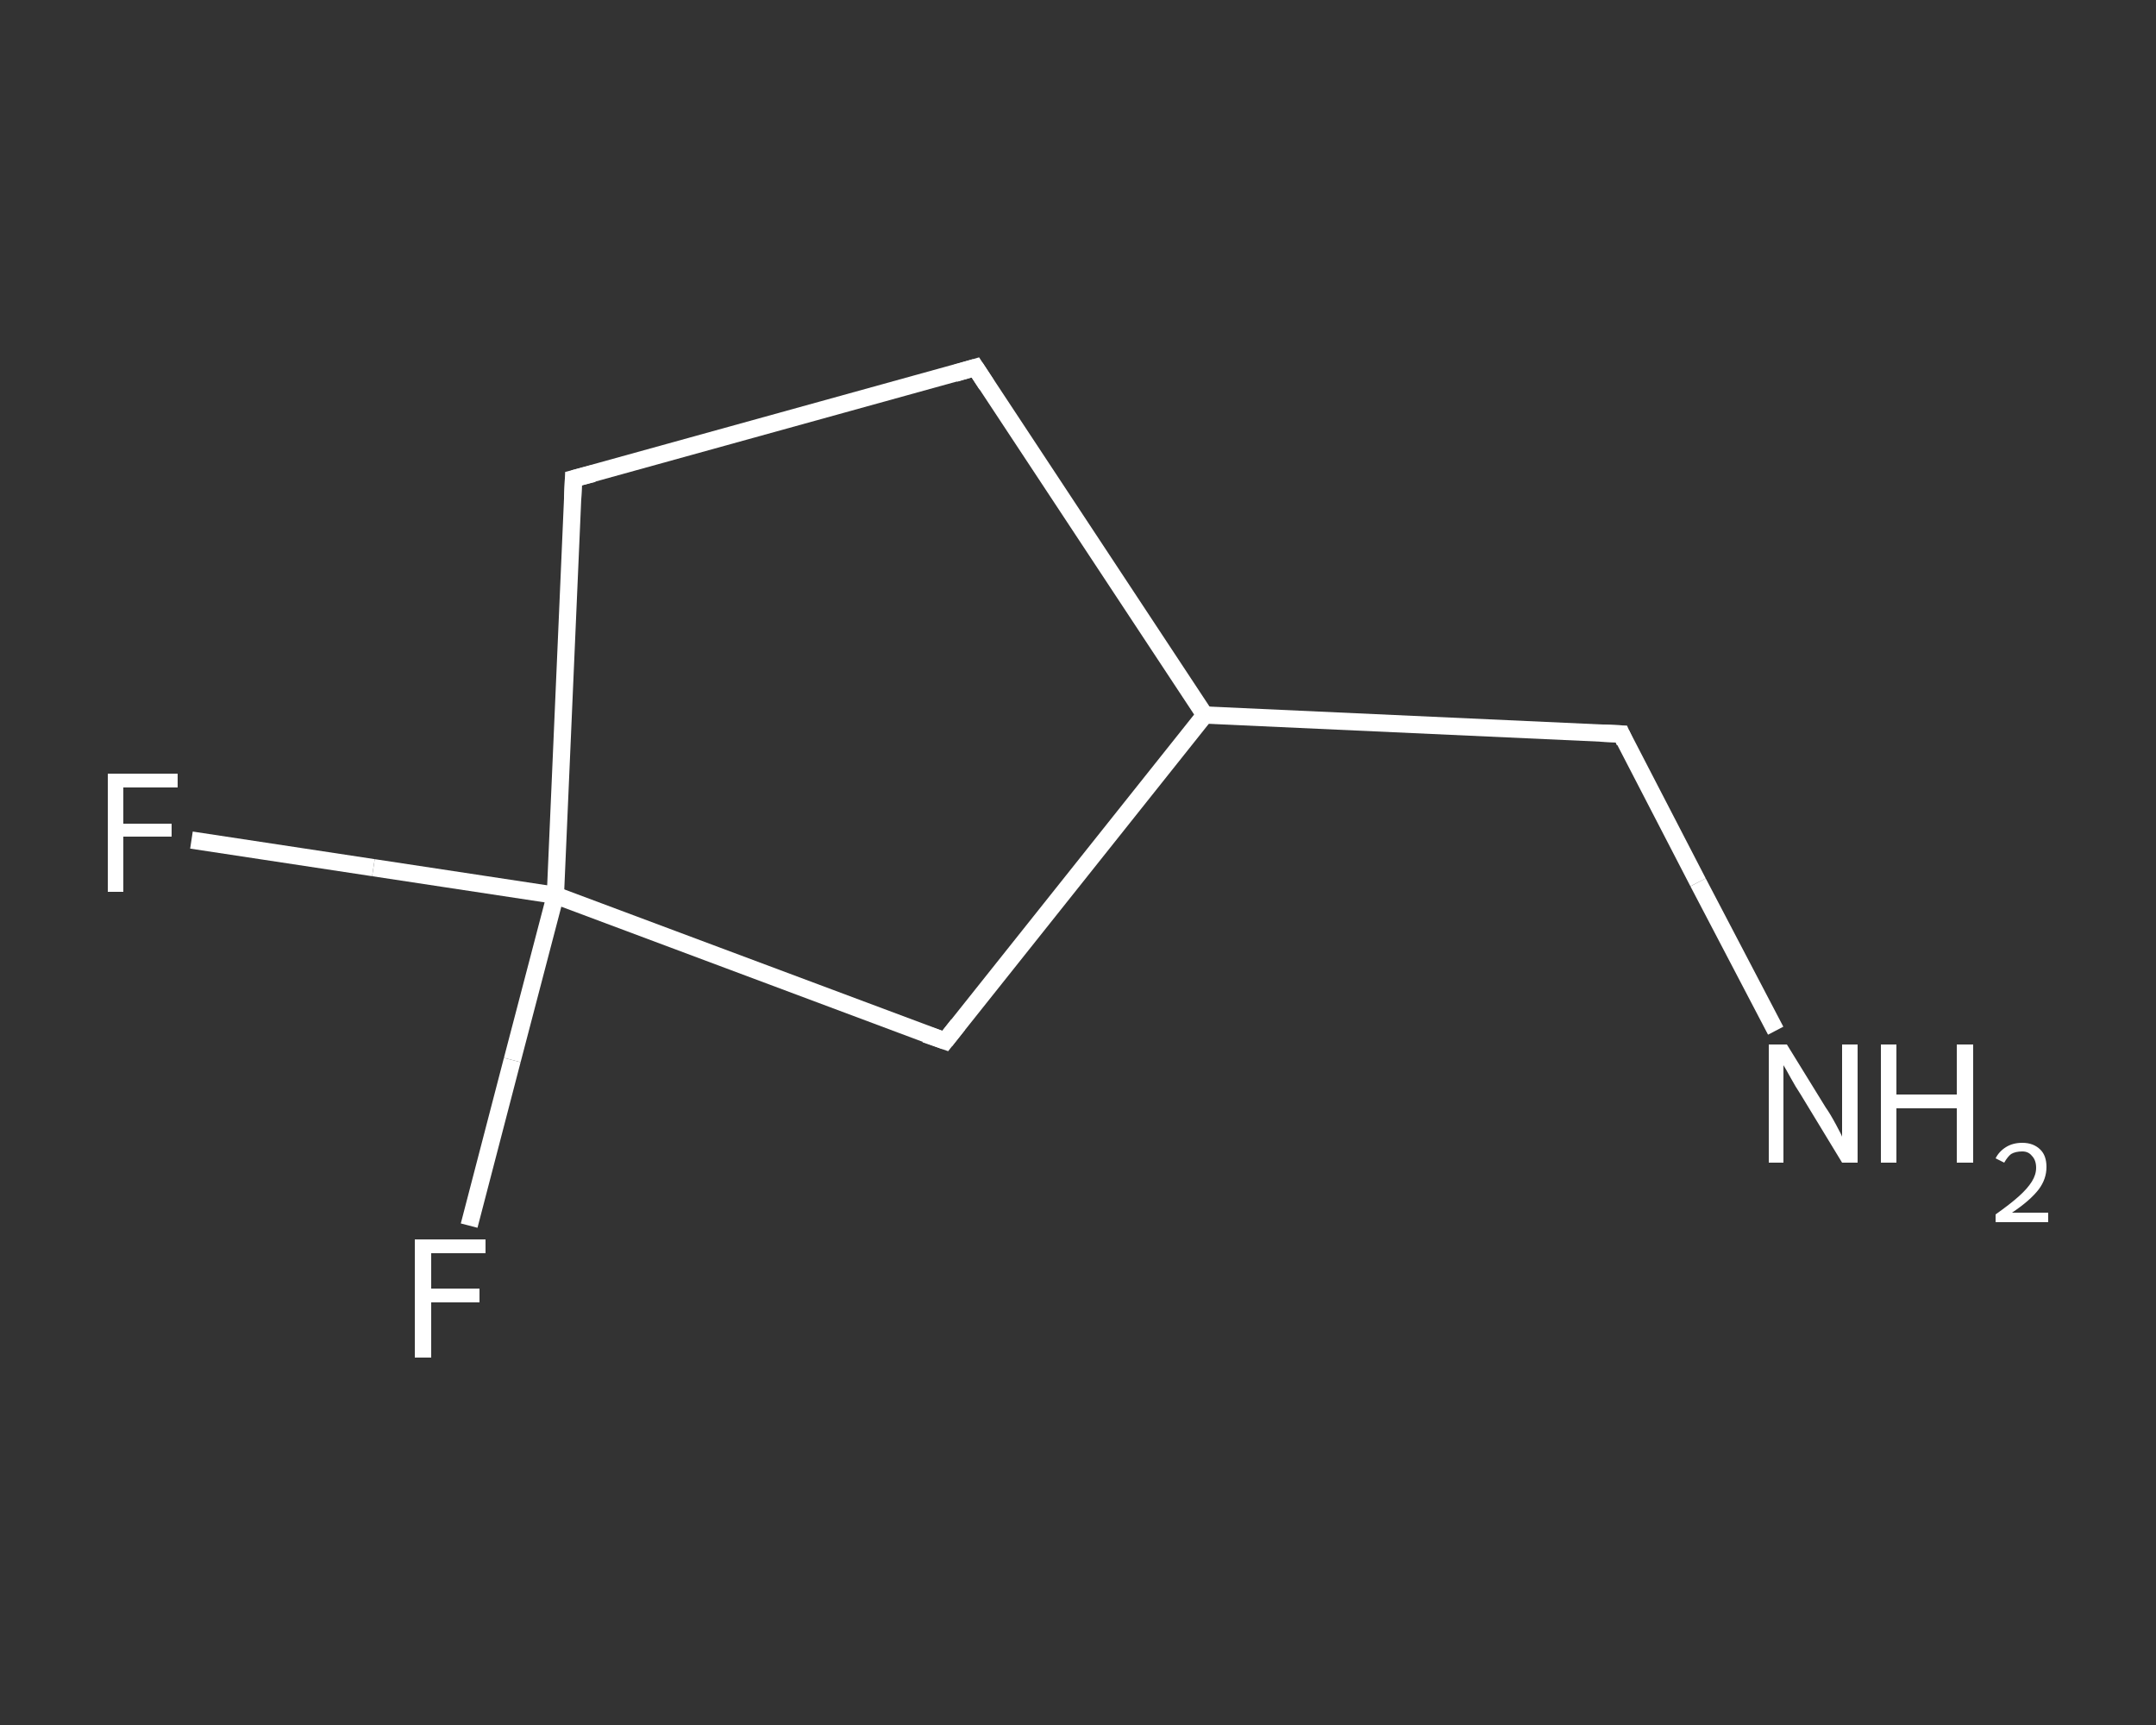 <?xml version='1.0' encoding='iso-8859-1'?>
<svg version='1.1' baseProfile='full'
              xmlns='http://www.w3.org/2000/svg'
                      xmlns:rdkit='http://www.rdkit.org/xml'
                      xmlns:xlink='http://www.w3.org/1999/xlink'
                  xml:space='preserve'
width='250px' height='200px' viewBox='0 0 250 200'>
<rect x="0" y="0" width="250" height="200" fill="#333333" stroke="none"/>
<!-- END OF HEADER -->
<rect style='opacity:1.0;fill:transparent;stroke:none' width='250.0' height='200.0' x='0.0' y='0.0'> </rect>
<path class='bond-0 atom-0 atom-1' d='M 205.9,119.5 L 196.9,102.3' style='fill:none;fill-rule:evenodd;stroke:#FFFFFF;stroke-width:2.0px;stroke-linecap:butt;stroke-linejoin:miter;stroke-opacity:1' />
<path class='bond-0 atom-0 atom-1' d='M 196.9,102.3 L 188.0,85.1' style='fill:none;fill-rule:evenodd;stroke:#FFFFFF;stroke-width:2.0px;stroke-linecap:butt;stroke-linejoin:miter;stroke-opacity:1' />
<path class='bond-1 atom-1 atom-2' d='M 188.0,85.1 L 139.7,82.9' style='fill:none;fill-rule:evenodd;stroke:#FFFFFF;stroke-width:2.0px;stroke-linecap:butt;stroke-linejoin:miter;stroke-opacity:1' />
<path class='bond-2 atom-2 atom-3' d='M 139.7,82.9 L 113.1,42.6' style='fill:none;fill-rule:evenodd;stroke:#FFFFFF;stroke-width:2.0px;stroke-linecap:butt;stroke-linejoin:miter;stroke-opacity:1' />
<path class='bond-3 atom-3 atom-4' d='M 113.1,42.6 L 66.5,55.5' style='fill:none;fill-rule:evenodd;stroke:#FFFFFF;stroke-width:2.0px;stroke-linecap:butt;stroke-linejoin:miter;stroke-opacity:1' />
<path class='bond-4 atom-4 atom-5' d='M 66.5,55.5 L 64.4,103.8' style='fill:none;fill-rule:evenodd;stroke:#FFFFFF;stroke-width:2.0px;stroke-linecap:butt;stroke-linejoin:miter;stroke-opacity:1' />
<path class='bond-5 atom-5 atom-6' d='M 64.4,103.8 L 59.4,122.9' style='fill:none;fill-rule:evenodd;stroke:#FFFFFF;stroke-width:2.0px;stroke-linecap:butt;stroke-linejoin:miter;stroke-opacity:1' />
<path class='bond-5 atom-5 atom-6' d='M 59.4,122.9 L 54.4,142.1' style='fill:none;fill-rule:evenodd;stroke:#FFFFFF;stroke-width:2.0px;stroke-linecap:butt;stroke-linejoin:miter;stroke-opacity:1' />
<path class='bond-6 atom-5 atom-7' d='M 64.4,103.8 L 43.3,100.6' style='fill:none;fill-rule:evenodd;stroke:#FFFFFF;stroke-width:2.0px;stroke-linecap:butt;stroke-linejoin:miter;stroke-opacity:1' />
<path class='bond-6 atom-5 atom-7' d='M 43.3,100.6 L 22.2,97.4' style='fill:none;fill-rule:evenodd;stroke:#FFFFFF;stroke-width:2.0px;stroke-linecap:butt;stroke-linejoin:miter;stroke-opacity:1' />
<path class='bond-7 atom-5 atom-8' d='M 64.4,103.8 L 109.6,120.7' style='fill:none;fill-rule:evenodd;stroke:#FFFFFF;stroke-width:2.0px;stroke-linecap:butt;stroke-linejoin:miter;stroke-opacity:1' />
<path class='bond-8 atom-8 atom-2' d='M 109.6,120.7 L 139.7,82.9' style='fill:none;fill-rule:evenodd;stroke:#FFFFFF;stroke-width:2.0px;stroke-linecap:butt;stroke-linejoin:miter;stroke-opacity:1' />
<path d='M 188.4,86.0 L 188.0,85.1 L 185.6,85.0' style='fill:none;stroke:#FFFFFF;stroke-width:2.0px;stroke-linecap:butt;stroke-linejoin:miter;stroke-opacity:1;' />
<path d='M 114.4,44.6 L 113.1,42.6 L 110.7,43.3' style='fill:none;stroke:#FFFFFF;stroke-width:2.0px;stroke-linecap:butt;stroke-linejoin:miter;stroke-opacity:1;' />
<path d='M 68.8,54.9 L 66.5,55.5 L 66.4,57.9' style='fill:none;stroke:#FFFFFF;stroke-width:2.0px;stroke-linecap:butt;stroke-linejoin:miter;stroke-opacity:1;' />
<path d='M 107.3,119.9 L 109.6,120.7 L 111.1,118.8' style='fill:none;stroke:#FFFFFF;stroke-width:2.0px;stroke-linecap:butt;stroke-linejoin:miter;stroke-opacity:1;' />
<path class='atom-0' d='M 207.2 121.1
L 211.7 128.4
Q 212.2 129.1, 212.9 130.4
Q 213.6 131.7, 213.6 131.8
L 213.6 121.1
L 215.4 121.1
L 215.4 134.8
L 213.6 134.8
L 208.8 126.9
Q 208.2 126.0, 207.6 124.9
Q 207.0 123.8, 206.8 123.5
L 206.8 134.8
L 205.1 134.8
L 205.1 121.1
L 207.2 121.1
' fill='#FFFFFF'/>
<path class='atom-0' d='M 218.1 121.1
L 219.9 121.1
L 219.9 126.9
L 226.9 126.9
L 226.9 121.1
L 228.8 121.1
L 228.8 134.8
L 226.9 134.8
L 226.9 128.5
L 219.9 128.5
L 219.9 134.8
L 218.1 134.8
L 218.1 121.1
' fill='#FFFFFF'/>
<path class='atom-0' d='M 231.4 134.3
Q 231.8 133.5, 232.6 133.0
Q 233.4 132.5, 234.5 132.5
Q 235.8 132.5, 236.6 133.3
Q 237.3 134.0, 237.3 135.3
Q 237.3 136.7, 236.4 137.9
Q 235.4 139.2, 233.3 140.6
L 237.5 140.6
L 237.5 141.7
L 231.4 141.7
L 231.4 140.8
Q 233.1 139.6, 234.1 138.7
Q 235.1 137.8, 235.6 137.0
Q 236.1 136.2, 236.1 135.4
Q 236.1 134.5, 235.6 134.0
Q 235.2 133.5, 234.5 133.5
Q 233.7 133.5, 233.2 133.8
Q 232.8 134.1, 232.4 134.8
L 231.4 134.3
' fill='#FFFFFF'/>
<path class='atom-6' d='M 48.1 143.7
L 56.3 143.7
L 56.3 145.3
L 50.0 145.3
L 50.0 149.4
L 55.6 149.4
L 55.6 151.0
L 50.0 151.0
L 50.0 157.4
L 48.1 157.4
L 48.1 143.7
' fill='#FFFFFF'/>
<path class='atom-7' d='M 12.5 89.7
L 20.6 89.7
L 20.6 91.3
L 14.3 91.3
L 14.3 95.5
L 19.9 95.5
L 19.9 97.0
L 14.3 97.0
L 14.3 103.4
L 12.5 103.4
L 12.5 89.7
' fill='#FFFFFF'/>
</svg>
